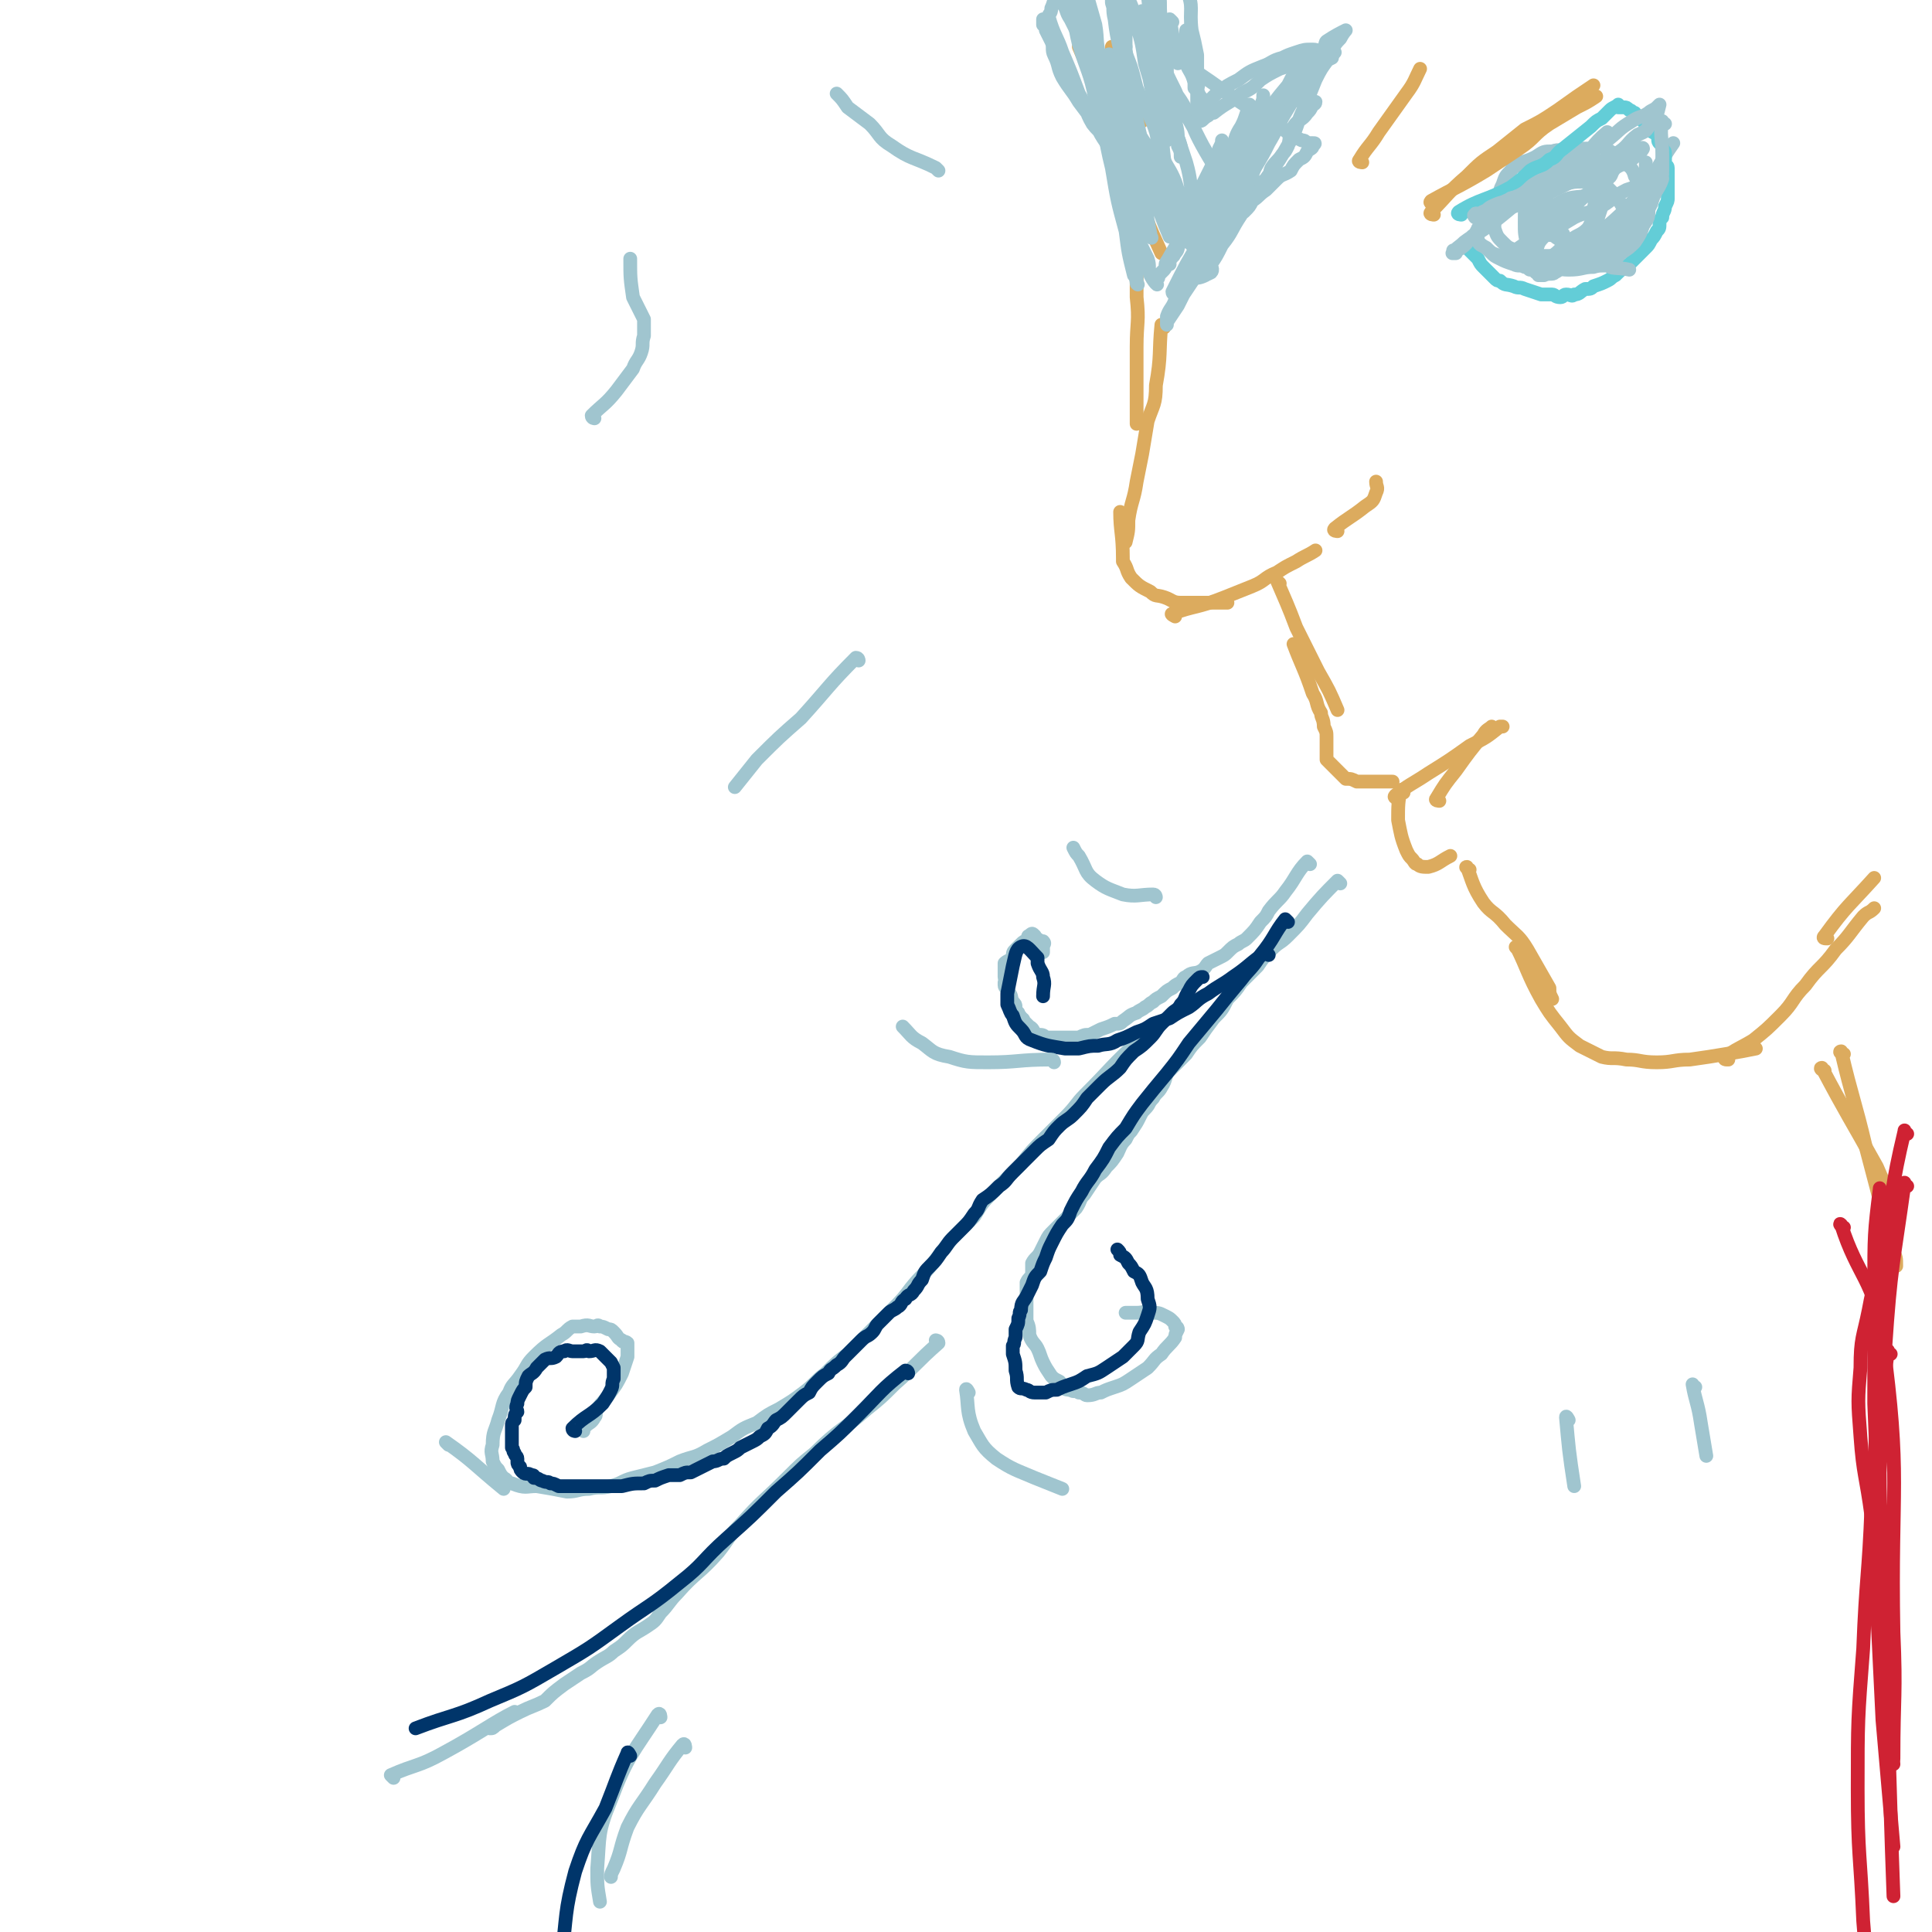 <svg viewBox='0 0 702 702' version='1.1' xmlns='http://www.w3.org/2000/svg' xmlns:xlink='http://www.w3.org/1999/xlink'><g fill='none' stroke='rgb(220,171,94)' stroke-width='5' stroke-linecap='round' stroke-linejoin='round'><path d='M405,18c0,0 -1,0 -1,-1 0,0 0,1 0,1 4,8 4,8 7,17 2,4 2,4 4,9 '/><path d='M393,18c0,0 -1,-1 -1,-1 6,14 7,15 13,31 4,10 4,10 8,21 4,12 4,12 9,23 '/><path d='M408,62c0,0 -1,-1 -1,-1 1,7 2,8 3,15 2,8 2,8 3,17 0,7 0,7 0,15 1,9 0,9 0,18 0,10 0,10 0,21 0,3 0,3 0,7 '/><path d='M423,119c0,0 -1,-1 -1,-1 -1,10 0,11 -2,22 0,7 -1,7 -3,13 -1,6 -1,6 -2,12 -1,5 -1,5 -2,10 -1,7 -2,7 -3,14 0,4 0,4 -1,8 '/><path d='M408,187c0,0 -1,-1 -1,-1 0,7 1,8 1,17 0,0 0,0 0,1 2,3 1,3 3,6 3,3 3,3 7,5 2,2 2,1 5,2 3,1 3,2 6,2 3,0 3,0 6,0 5,0 5,0 10,0 1,0 1,0 1,0 '/><path d='M427,224c0,0 -2,-1 -1,-1 8,-3 9,-2 19,-6 5,-2 5,-2 10,-4 5,-2 4,-3 9,-5 3,-2 3,-2 7,-4 3,-2 4,-2 7,-4 '/><path d='M486,193c0,0 -2,0 -1,-1 5,-4 6,-4 11,-8 3,-2 3,-2 4,-5 1,-2 0,-2 0,-4 '/><path d='M465,212c0,0 -1,-1 -1,-1 3,7 4,9 7,17 4,8 4,8 8,16 4,7 4,7 7,14 '/><path d='M471,235c0,0 -1,-1 -1,-1 3,8 4,9 7,18 2,3 1,4 3,7 0,2 1,2 1,5 1,2 1,2 1,4 0,2 0,2 0,4 0,1 0,1 0,2 0,1 0,1 0,2 1,1 1,1 1,1 1,1 1,1 2,2 1,1 1,1 2,2 1,1 1,1 2,2 2,0 2,0 4,1 1,0 1,0 3,0 1,0 1,0 2,0 2,0 2,0 4,0 2,0 2,0 3,0 1,0 1,0 1,0 '/><path d='M510,288c0,0 -1,-1 -1,-1 -1,4 -1,6 -1,11 1,5 1,6 3,11 1,2 1,2 2,3 1,1 1,2 2,2 1,1 2,1 4,1 4,-1 4,-2 8,-4 0,0 0,0 0,0 '/><path d='M534,316c0,0 -2,-1 -1,-1 2,5 2,7 6,13 3,4 4,3 8,8 4,4 5,4 8,9 4,7 4,7 8,14 0,2 0,2 1,4 '/><path d='M552,345c0,0 -2,-1 -1,-1 4,8 4,10 9,19 3,5 3,5 7,10 3,4 3,4 7,7 4,2 4,2 8,4 4,1 4,0 9,1 5,0 5,1 11,1 6,0 6,-1 12,-1 7,-1 7,-1 13,-2 6,-1 6,-1 11,-2 '/><path d='M628,385c-1,0 -2,0 -1,-1 4,-3 5,-3 10,-6 5,-4 5,-4 10,-9 5,-5 4,-6 9,-11 5,-7 6,-6 11,-13 5,-5 5,-6 10,-12 2,-2 2,-1 4,-3 '/><path d='M664,341c-1,0 -2,0 -1,-1 8,-11 9,-11 18,-21 '/><path d='M663,389c-1,0 -2,-1 -1,-1 9,17 10,18 20,36 4,9 5,12 7,19 '/><path d='M670,383c-1,0 -2,-1 -1,-1 4,17 5,18 9,35 5,19 5,19 10,38 1,2 1,2 1,5 '/></g>
<g fill='none' stroke='rgb(160,197,207)' stroke-width='5' stroke-linecap='round' stroke-linejoin='round'><path d='M476,314c0,0 -1,-1 -1,-1 -4,4 -4,6 -8,11 -2,3 -3,3 -6,7 -1,2 -1,2 -3,4 -2,3 -2,3 -5,6 -1,1 -2,1 -3,2 -2,1 -2,1 -4,3 -1,1 -1,1 -3,2 -2,1 -2,1 -4,2 -1,1 -1,2 -3,3 -2,1 -3,0 -5,2 -1,0 -1,1 -2,2 -2,1 -2,1 -3,2 -2,1 -2,1 -4,3 -2,1 -2,1 -3,2 -2,1 -1,1 -3,2 -1,1 -2,1 -3,2 -3,1 -2,1 -5,3 -1,1 -1,1 -3,1 -2,1 -2,1 -5,2 -2,1 -2,1 -4,2 -2,0 -2,0 -4,1 -1,0 -1,0 -2,0 -1,0 -1,0 -2,0 -1,0 -1,0 -3,0 -1,0 -1,0 -1,0 -1,0 -1,0 -2,0 -1,0 -1,0 -2,0 -1,-1 -1,-1 -3,-1 -2,-1 -1,-2 -3,-3 -1,-1 -1,-1 -2,-2 0,0 0,-1 -1,-1 0,-1 -1,-1 -1,-2 -1,-1 -1,-1 -1,-2 0,-1 0,-1 -1,-2 -1,-2 0,-2 -2,-4 0,-1 -1,-1 -1,-2 0,0 0,-1 0,-1 1,-1 0,-1 0,-2 0,-1 0,-1 0,-2 0,-1 0,-2 0,-3 1,-1 2,-1 3,-2 0,-2 0,-2 1,-3 1,-1 1,-1 2,-2 1,-1 1,-1 2,-1 1,-1 0,-2 1,-2 1,-1 1,-1 2,0 0,0 0,0 0,1 1,0 1,0 2,1 1,0 1,0 1,0 1,1 0,1 0,2 0,1 0,1 0,2 '/><path d='M487,321c0,0 -1,-1 -1,-1 -5,5 -6,6 -11,12 -3,4 -3,4 -7,8 -3,3 -3,2 -6,5 -3,3 -3,3 -5,6 -3,3 -3,3 -6,6 -2,3 -2,3 -5,6 -2,4 -2,4 -5,7 -3,4 -3,4 -5,7 -3,3 -3,3 -5,6 -3,3 -3,3 -6,6 -2,2 -1,3 -3,6 -1,2 -2,2 -3,4 -2,2 -1,2 -3,4 -1,1 -1,1 -2,3 -1,2 -1,2 -3,5 -1,1 -1,1 -2,3 -2,2 -2,3 -3,5 -2,3 -2,3 -4,5 -2,3 -2,2 -4,4 -2,3 -2,3 -4,6 -2,2 -1,2 -3,5 -2,2 -2,2 -4,4 -2,2 -2,2 -4,4 -2,2 -2,2 -3,4 -1,2 -1,2 -2,4 -1,2 -2,2 -3,4 0,2 0,2 0,4 -1,2 -1,1 -2,3 0,1 0,1 0,2 0,1 0,1 0,3 0,2 0,2 0,4 0,2 0,2 0,5 1,2 1,3 1,5 1,3 2,3 3,5 1,2 1,3 2,5 1,2 1,2 3,5 1,1 1,1 3,2 1,1 0,1 1,2 1,1 2,1 3,1 1,1 2,0 3,1 2,0 2,1 3,1 3,0 3,-1 5,-1 2,-1 2,-1 5,-2 3,-1 3,-1 6,-3 3,-2 3,-2 6,-4 3,-3 2,-3 5,-5 2,-3 3,-3 5,-6 0,-1 0,-1 1,-3 0,0 0,-1 -1,-1 0,-1 0,-1 -1,-2 -1,-1 -1,-1 -3,-2 -2,-1 -2,-1 -5,-1 -2,-1 -2,0 -5,0 -2,0 -2,0 -4,0 '/><path d='M415,379c0,0 -1,-1 -1,-1 -10,9 -10,10 -20,20 -3,3 -3,4 -7,8 -4,4 -4,4 -8,8 -4,4 -4,4 -8,9 -5,5 -5,5 -10,10 -4,4 -4,4 -7,9 -4,4 -4,4 -8,8 -4,5 -4,5 -7,9 -4,5 -4,4 -8,9 -3,4 -3,4 -7,8 -4,4 -4,4 -8,8 -4,4 -4,4 -8,8 -4,3 -4,3 -8,7 -4,3 -4,4 -8,7 -4,3 -4,3 -9,6 -4,2 -4,2 -8,5 -5,2 -5,2 -9,5 -5,3 -5,3 -9,5 -5,3 -5,2 -10,4 -4,2 -4,2 -9,4 -4,1 -4,1 -8,2 -4,1 -4,2 -8,3 -4,1 -4,0 -8,1 -4,0 -4,1 -8,1 -5,-1 -5,-1 -11,-2 -4,0 -4,1 -9,-1 -2,0 -1,-1 -3,-2 -1,-1 -1,-1 -2,-3 -1,-1 -1,-1 -2,-3 0,-3 -1,-3 0,-6 0,-5 1,-5 2,-9 2,-5 1,-6 4,-10 1,-3 2,-3 4,-6 3,-4 2,-4 5,-7 5,-5 5,-4 10,-8 2,-1 2,-2 4,-3 1,0 2,0 3,0 3,-1 3,0 5,0 1,0 1,-1 2,0 1,0 1,0 3,1 1,0 1,0 2,1 2,2 1,2 3,3 0,1 1,0 2,1 0,2 0,3 0,5 -1,3 -1,3 -2,6 -2,4 -2,4 -5,8 -2,3 -2,2 -4,5 -1,2 0,2 -1,3 -1,2 -2,2 -3,3 -1,1 -1,1 -1,2 '/><path d='M341,488c0,0 -1,-1 -1,-1 0,0 1,0 1,1 -8,7 -8,8 -16,15 -5,5 -5,5 -10,9 -9,8 -10,7 -19,16 -5,4 -5,4 -10,9 -9,9 -9,8 -17,17 -5,5 -4,5 -8,10 -7,8 -8,7 -15,15 -3,3 -3,4 -6,7 -2,3 -2,3 -5,5 -3,2 -4,2 -7,5 -2,2 -2,2 -5,4 -2,2 -3,2 -6,4 -3,2 -2,2 -6,4 -3,2 -3,2 -6,4 -4,3 -4,3 -7,6 -4,2 -5,2 -9,4 -4,2 -4,2 -9,5 -1,1 -1,1 -2,1 '/><path d='M240,624c0,0 0,-2 -1,-1 -9,14 -11,15 -17,31 -5,12 -4,13 -5,25 0,6 0,6 1,12 '/></g>
<g fill='none' stroke='rgb(0,53,106)' stroke-width='5' stroke-linecap='round' stroke-linejoin='round'><path d='M209,520c0,0 -1,0 -1,-1 5,-5 6,-4 11,-9 2,-3 2,-3 3,-5 1,-2 0,-2 1,-4 0,-2 0,-2 0,-4 -1,-2 -1,-2 -1,-2 -1,-1 -1,-1 -2,-2 -1,-1 -1,-1 -2,-2 -2,-1 -2,0 -4,0 -1,-1 -1,0 -2,0 -2,0 -2,0 -4,0 -1,0 -2,-1 -3,0 -2,0 -2,1 -3,2 -2,1 -2,0 -4,1 -2,2 -2,2 -3,3 -1,2 -2,2 -3,3 -1,2 -1,2 -1,4 -1,1 -1,1 -2,3 -1,2 -1,2 -1,3 -1,2 0,2 0,3 -1,1 -1,1 -1,3 -1,1 -1,1 -1,2 0,2 0,2 0,3 0,1 0,1 0,2 0,1 0,1 0,3 1,1 0,1 1,2 0,1 1,1 1,2 0,0 0,1 0,1 0,1 0,1 1,2 0,1 0,1 1,2 1,1 2,0 3,1 1,0 1,0 1,1 2,0 2,1 3,1 2,1 2,0 3,1 1,0 1,0 3,1 2,0 2,0 4,0 2,0 2,0 4,0 2,0 2,0 4,0 2,0 2,0 4,0 2,0 2,0 4,0 2,0 2,0 3,0 4,-1 4,-1 8,-1 2,-1 2,-1 4,-1 2,-1 2,-1 5,-2 2,0 2,0 4,0 2,-1 2,-1 4,-1 2,-1 2,-1 4,-2 2,-1 2,-1 4,-2 2,0 2,-1 4,-1 1,-1 1,-1 3,-2 2,-1 2,-1 3,-2 2,-1 2,-1 4,-2 2,-1 2,-1 3,-2 2,-1 2,-1 3,-3 2,-1 2,-2 3,-3 2,-1 2,-1 4,-3 2,-2 2,-2 4,-4 2,-2 2,-2 4,-3 1,-2 1,-2 3,-4 2,-2 2,-2 4,-3 1,-2 1,-1 3,-3 2,-1 2,-2 3,-3 2,-2 2,-2 4,-4 1,-1 1,-1 2,-2 2,-2 2,-1 4,-3 1,-1 1,-2 2,-3 2,-2 2,-2 4,-4 1,-1 2,-1 3,-2 2,-1 1,-2 3,-3 1,-2 2,-1 3,-3 2,-2 1,-2 3,-4 1,-3 1,-3 3,-5 2,-2 2,-2 4,-5 2,-2 2,-3 4,-5 2,-2 2,-2 4,-4 2,-2 2,-2 4,-5 2,-2 1,-2 3,-5 3,-2 3,-2 6,-5 3,-2 2,-2 5,-5 2,-2 2,-2 4,-4 2,-2 2,-2 4,-4 2,-2 2,-2 5,-4 2,-3 2,-3 4,-5 2,-2 3,-2 5,-4 3,-3 3,-3 5,-6 3,-3 3,-3 5,-5 3,-3 4,-3 7,-6 2,-3 2,-3 5,-6 3,-2 3,-2 6,-5 2,-2 2,-3 4,-5 2,-2 2,-2 4,-4 1,-1 2,-1 3,-3 2,-2 1,-2 3,-5 1,-2 1,-2 3,-4 1,-1 1,-1 2,-1 '/><path d='M468,335c0,0 -1,-1 -1,-1 -4,5 -4,7 -9,13 -3,5 -4,5 -7,9 -5,6 -5,6 -9,11 -5,6 -5,6 -10,12 -4,6 -4,6 -8,11 -5,6 -5,6 -9,11 -3,4 -3,4 -6,9 -3,3 -3,3 -6,7 -2,4 -2,4 -5,8 -2,4 -3,4 -5,8 -2,3 -2,3 -4,7 -1,3 -1,3 -3,5 -2,3 -2,3 -4,7 -1,2 -1,2 -2,5 -1,2 -1,2 -2,5 -2,2 -2,2 -3,5 -1,2 -1,2 -2,4 -1,2 -2,2 -2,5 -1,1 0,1 -1,3 0,2 0,2 -1,4 0,2 0,1 0,3 -1,2 0,2 -1,3 0,2 0,2 0,3 1,3 1,3 1,6 1,3 0,3 1,6 1,1 1,0 3,1 1,0 1,1 3,1 2,0 2,0 4,0 2,-1 2,-1 4,-1 2,-1 2,-1 5,-2 3,-1 3,-1 6,-3 4,-1 4,-1 7,-3 3,-2 3,-2 6,-4 2,-2 2,-2 4,-4 2,-2 1,-2 2,-5 2,-3 2,-3 3,-6 1,-3 1,-3 0,-6 0,-4 -1,-4 -2,-6 -1,-3 -1,-3 -3,-4 -1,-2 -1,-2 -2,-3 -1,-2 -1,-2 -3,-3 0,-1 0,-1 -1,-2 '/><path d='M461,347c0,0 -1,-1 -1,-1 -6,4 -6,5 -12,9 -4,3 -5,3 -9,6 -4,2 -4,3 -7,5 -4,2 -4,2 -7,4 -3,1 -3,1 -6,2 -3,2 -3,2 -6,3 -4,2 -4,2 -7,3 -3,2 -4,1 -7,2 -3,0 -3,0 -7,1 -3,0 -3,0 -5,0 -6,-1 -7,-1 -12,-3 -3,-1 -2,-2 -4,-4 -2,-2 -2,-2 -3,-5 -1,-1 -1,-2 -2,-4 0,-2 0,-2 0,-4 1,-5 1,-5 2,-10 1,-4 1,-6 3,-7 2,-1 3,1 6,4 0,1 0,1 0,2 1,3 2,3 2,5 1,3 0,3 0,7 '/><path d='M330,499c0,0 0,-1 -1,-1 -9,7 -9,8 -17,16 -7,7 -7,7 -14,13 -8,8 -8,8 -16,15 -9,9 -9,9 -18,17 -9,8 -8,9 -17,16 -11,9 -11,8 -22,16 -11,8 -11,8 -23,15 -12,7 -12,7 -24,12 -13,6 -14,5 -27,10 '/><path d='M229,638c0,0 -1,-2 -1,-1 -4,9 -4,10 -8,20 -6,11 -7,11 -11,23 -4,15 -3,16 -5,31 -1,8 -1,8 -1,16 '/></g>
<g fill='none' stroke='rgb(160,197,207)' stroke-width='5' stroke-linecap='round' stroke-linejoin='round'><path d='M249,635c0,0 0,-2 -1,-1 -5,6 -5,7 -10,14 -5,8 -6,8 -10,16 -3,8 -2,8 -5,15 -1,2 -1,2 -1,3 '/><path d='M143,646c0,0 -1,-1 -1,-1 9,-4 10,-3 19,-8 13,-7 18,-11 26,-15 '/><path d='M163,525c0,0 -1,-1 -1,-1 10,7 10,8 21,17 '/><path d='M352,506c0,0 -1,-2 -1,-1 1,6 0,8 3,15 3,5 3,6 8,10 6,4 7,4 14,7 5,2 5,2 10,4 '/><path d='M383,386c0,0 0,-1 -1,-1 -12,0 -12,1 -23,1 -7,0 -8,0 -14,-2 -6,-1 -6,-2 -10,-5 -4,-2 -4,-3 -7,-6 0,0 0,0 0,0 '/><path d='M420,326c0,0 0,-1 -1,-1 -5,0 -6,1 -11,0 -5,-2 -6,-2 -10,-5 -4,-3 -3,-4 -6,-9 -1,-1 -1,-1 -2,-3 '/><path d='M426,8c0,0 -1,-1 -1,-1 1,5 1,6 2,11 1,2 1,2 1,5 '/><path d='M432,12c0,0 -1,-1 -1,-1 0,5 -1,6 0,12 1,3 2,3 3,7 0,1 0,1 0,2 1,1 1,1 2,3 1,1 1,1 1,2 '/><path d='M437,28c0,0 -2,-1 -1,-1 6,4 7,5 13,9 6,4 6,4 12,7 1,1 1,1 1,1 4,2 4,3 7,5 2,1 2,1 4,2 1,0 1,0 2,1 0,0 0,0 1,0 0,0 0,0 0,0 1,0 1,0 1,0 1,0 1,0 0,1 0,1 -1,1 -2,2 -1,2 -1,2 -3,3 -2,2 -2,2 -3,4 -3,2 -3,1 -5,3 -2,2 -2,2 -4,4 -3,2 -2,2 -5,4 -1,2 -1,2 -3,4 -3,2 -3,2 -6,5 -3,4 -3,4 -6,7 -2,3 -2,3 -4,5 0,1 0,1 -1,2 0,1 -2,2 -1,3 1,1 3,0 5,0 0,0 -1,0 -1,-1 0,-2 -1,-2 1,-4 2,-4 3,-4 6,-8 2,-3 2,-4 5,-7 1,-3 1,-3 3,-6 2,-3 2,-3 5,-6 1,-2 2,-1 3,-2 1,-2 0,-2 1,-4 2,-3 2,-2 4,-5 1,-1 1,-1 2,-3 1,-3 0,-4 2,-7 2,-3 3,-2 5,-5 1,-1 1,-1 2,-3 0,0 1,0 1,-1 -4,-1 -6,0 -10,-1 -1,0 -1,-1 -1,-2 0,-1 1,0 2,-1 3,-2 3,-2 5,-4 3,-3 3,-3 6,-6 2,-1 2,-1 4,-2 0,-1 1,-2 1,-2 -2,1 -3,2 -5,3 -2,2 -3,1 -4,3 -2,3 -2,4 -4,7 -3,4 -3,4 -5,8 -3,5 -3,5 -6,9 -1,3 -2,3 -4,6 -2,3 -1,3 -3,6 -2,3 -2,3 -3,5 -2,3 -2,3 -3,5 -2,5 -1,5 -4,9 -1,3 -2,2 -3,5 -1,2 -1,2 -1,4 0,3 1,3 0,7 0,1 1,2 0,3 -2,1 -2,1 -4,1 -1,1 -2,1 -2,1 1,0 2,0 4,-1 1,-2 1,-2 2,-4 2,-3 2,-3 4,-7 4,-5 3,-5 7,-11 4,-7 5,-6 9,-13 5,-7 5,-7 9,-14 3,-6 2,-6 5,-12 2,-5 2,-5 4,-10 2,-4 2,-4 5,-8 2,-4 1,-4 4,-7 1,-2 2,-3 2,-3 -2,1 -4,2 -7,4 -1,1 0,3 -1,3 -2,1 -2,0 -4,0 -3,0 -3,0 -6,1 -3,1 -3,1 -5,2 -4,1 -4,2 -7,3 -5,2 -5,2 -9,5 -4,2 -4,2 -8,5 -2,2 -2,2 -5,5 -1,1 -1,1 -2,2 '/><path d='M409,17c0,0 -1,0 -1,-1 0,0 0,1 0,1 3,7 3,7 5,15 3,7 3,6 6,13 2,5 1,5 3,11 2,5 3,5 5,10 1,3 1,3 2,7 1,2 0,2 1,4 0,1 1,2 1,2 -1,-1 -2,-3 -4,-5 -3,-5 -4,-5 -6,-10 -4,-6 -3,-6 -6,-13 -3,-5 -3,-5 -5,-11 -2,-4 -3,-4 -4,-8 -1,-2 -1,-2 -2,-5 0,-1 1,-1 0,-2 0,-2 0,-2 -1,-4 0,0 0,-2 0,-1 1,2 1,3 1,5 1,5 2,5 3,10 2,8 0,8 3,15 2,5 2,5 5,10 4,5 4,4 7,9 2,4 2,5 4,8 1,1 3,0 4,1 1,2 0,3 0,6 1,2 2,4 2,4 -1,0 -2,-2 -3,-4 -3,-3 -4,-2 -6,-5 -4,-5 -4,-5 -8,-10 -4,-6 -5,-6 -8,-12 -3,-7 -3,-7 -5,-15 -1,-6 0,-6 -2,-12 -1,-4 -2,-4 -4,-7 -1,-2 -1,-4 -1,-4 0,0 1,2 2,4 2,4 2,4 4,8 4,6 4,6 8,12 3,5 4,4 7,9 3,4 2,5 4,10 4,6 4,6 7,12 3,4 3,4 5,9 1,1 1,1 2,1 1,1 1,1 2,1 0,0 1,-1 0,-2 0,-5 -1,-5 -2,-10 -2,-7 -1,-7 -3,-14 -3,-9 -3,-9 -6,-17 -2,-6 -3,-6 -5,-13 -2,-5 -2,-5 -3,-10 0,-3 1,-3 0,-6 0,-2 0,-2 -1,-4 0,-2 -1,-5 -1,-5 0,1 1,4 2,7 2,4 2,5 4,9 3,7 3,7 6,13 3,7 3,7 7,14 3,6 3,6 6,11 3,4 4,4 7,8 2,3 2,3 3,6 1,1 1,3 0,3 -1,-2 -1,-4 -4,-7 -4,-7 -4,-6 -8,-13 -4,-7 -4,-8 -7,-15 -3,-6 -4,-5 -6,-11 -2,-3 -1,-3 -3,-7 0,-2 0,-2 -1,-4 -1,-2 -1,-1 -2,-2 -1,-2 -1,-4 -1,-3 0,1 0,3 1,6 2,6 3,5 5,11 2,7 1,7 3,14 1,4 1,4 1,9 1,2 1,2 1,4 0,0 0,0 0,0 '/><path d='M443,74c0,0 -1,0 -1,-1 3,-7 4,-7 8,-15 2,-5 2,-5 4,-10 2,-3 2,-3 3,-7 1,-2 1,-2 2,-5 0,-1 0,-2 0,-1 0,1 0,2 -1,4 -1,3 -1,3 -3,6 -2,3 -2,3 -5,7 -2,4 -2,4 -4,8 -2,3 -2,4 -3,7 -4,7 -4,7 -7,14 -1,3 -1,3 -2,5 0,2 -1,2 -1,3 0,0 0,0 0,0 1,-1 0,-1 0,-2 1,-3 1,-3 2,-5 1,-5 1,-5 3,-10 2,-5 2,-5 5,-10 2,-5 2,-5 5,-9 1,-3 1,-4 3,-7 1,-2 1,-2 2,-5 1,-1 1,-1 1,-2 1,0 0,-1 0,-1 0,2 0,3 -1,5 -1,3 -1,3 -2,6 -2,4 -3,4 -5,8 -3,5 -3,5 -5,9 -3,4 -3,4 -5,8 -2,3 -2,3 -4,6 -1,2 -2,1 -3,4 -1,1 -1,1 -1,3 0,0 1,0 0,1 0,1 0,1 -1,2 0,1 0,1 -1,2 0,1 1,1 0,1 0,1 -1,1 -2,2 -1,1 0,2 -1,3 -1,1 -1,1 -2,2 0,1 0,1 -1,2 0,1 1,2 0,1 0,0 -1,-1 -2,-3 -1,-3 0,-3 -1,-6 -2,-4 -2,-4 -4,-8 -1,-7 0,-7 -2,-14 -1,-6 -2,-6 -3,-12 -2,-5 -2,-5 -4,-11 -1,-4 0,-5 -2,-9 -1,-4 -2,-4 -4,-9 -1,-3 0,-3 -1,-7 0,-2 -1,-2 -1,-4 -1,-2 0,-2 -1,-4 0,-1 0,-2 0,-2 '/><path d='M427,107c0,0 -1,0 -1,-1 5,-10 5,-10 11,-20 4,-8 5,-8 10,-15 5,-7 5,-8 10,-15 4,-7 4,-7 8,-13 3,-4 3,-4 6,-8 2,-2 2,-2 3,-4 1,-1 2,-2 2,-2 0,1 -2,1 -3,3 -3,4 -3,4 -6,9 -3,5 -3,6 -6,11 -2,4 -2,4 -5,9 -1,2 -1,3 -2,5 -1,2 -1,2 -2,4 -3,5 -3,6 -6,11 -3,6 -3,6 -7,12 -2,4 -2,4 -5,8 -2,3 -2,3 -4,6 -1,2 -1,2 -2,4 -2,3 -2,3 -4,6 0,0 0,1 0,1 0,-1 0,-2 0,-3 1,-3 2,-3 3,-6 4,-6 4,-7 7,-13 7,-11 7,-11 13,-22 7,-11 7,-11 14,-23 5,-8 4,-9 9,-17 4,-5 4,-5 8,-10 3,-3 3,-3 5,-6 0,-1 1,0 1,-1 0,0 0,-1 0,-1 -1,1 -1,2 -2,3 -1,1 -1,1 -2,1 -1,1 -1,1 -2,1 -3,1 -3,1 -7,2 -3,1 -3,1 -6,2 -4,2 -4,2 -7,4 -3,3 -3,3 -7,5 -5,4 -5,3 -10,7 -1,0 -1,0 -2,1 -2,1 -2,2 -3,2 -1,0 0,-2 -1,-3 0,-4 0,-4 0,-7 0,-3 1,-3 0,-6 0,-4 0,-4 0,-8 -1,-5 -1,-5 -2,-9 -1,-8 1,-8 -2,-15 -2,-5 -3,-4 -6,-8 -3,-3 -2,-3 -5,-5 -2,-2 -2,-3 -3,-4 '/><path d='M585,49c0,0 -1,-1 -1,-1 -6,5 -5,6 -11,12 -5,5 -5,4 -10,10 -2,2 -1,2 -2,5 -1,2 -2,2 -2,5 -1,3 -1,3 -1,5 0,2 0,2 0,5 0,2 0,2 0,4 0,1 0,1 0,2 0,2 0,2 0,3 0,0 1,0 1,1 0,0 0,0 1,0 1,0 1,0 1,0 2,-1 3,0 4,-1 2,-1 2,-2 4,-3 3,-3 3,-3 6,-6 2,-2 2,-3 4,-6 1,-3 1,-3 2,-6 1,-3 1,-3 2,-7 0,-2 1,-3 0,-5 0,-2 -1,-2 -2,-4 -1,-2 -1,-2 -2,-4 -2,-1 -3,-1 -5,-2 -2,-1 -2,-1 -5,-1 -2,0 -2,-1 -5,0 -3,0 -3,0 -6,2 -2,1 -2,1 -5,2 -2,2 -3,1 -4,3 -2,2 -2,2 -3,5 -1,2 -1,2 -1,5 -1,3 -1,3 -2,6 0,2 0,3 0,5 1,3 1,3 3,5 2,2 2,2 5,3 3,1 3,1 6,2 3,0 3,0 6,0 4,0 4,0 7,-1 5,-1 5,0 9,-2 5,-1 5,-1 9,-4 4,-2 5,-2 6,-5 2,-4 0,-4 0,-8 0,-5 2,-6 0,-9 -1,-4 -3,-4 -6,-6 -2,-2 -2,-3 -5,-4 -3,-1 -3,0 -7,0 -3,0 -3,0 -6,1 -4,2 -4,3 -8,5 -2,1 -2,1 -4,3 -1,1 -1,2 -1,4 -1,2 -2,2 -2,5 -1,4 -1,4 -1,9 0,4 0,4 1,8 1,3 1,3 3,5 1,1 1,2 3,2 3,0 4,0 7,-2 8,-4 8,-4 14,-10 8,-7 8,-7 15,-15 6,-8 6,-10 11,-17 '/><path d='M581,60c0,0 -1,-1 -1,-1 -5,2 -6,2 -11,5 -4,2 -3,2 -7,5 -2,2 -2,2 -5,4 '/><path d='M579,72c0,0 -1,-1 -1,-1 -6,1 -7,0 -12,3 -4,2 -5,3 -8,7 -2,3 -1,3 -2,7 0,2 0,2 -1,4 0,1 0,1 0,1 0,1 1,1 1,1 1,0 1,0 2,0 3,0 3,0 6,-1 3,-2 3,-3 6,-5 3,-3 4,-2 7,-5 2,-3 1,-4 2,-7 1,-4 1,-4 1,-7 0,-4 0,-4 0,-7 -1,-2 -1,-2 -2,-4 -1,-1 -1,0 -3,0 -2,0 -2,0 -4,1 -3,0 -3,0 -5,1 -3,2 -4,2 -5,5 -2,3 -2,3 -2,7 0,3 0,3 1,6 1,3 1,4 3,6 3,3 3,3 7,4 3,2 4,2 8,2 2,0 3,0 5,-2 4,-3 5,-3 7,-7 1,-2 1,-3 0,-5 -1,-2 -1,-2 -3,-5 -2,-2 -2,-2 -4,-4 -4,-1 -4,-1 -8,-1 -3,0 -3,0 -7,1 -2,0 -3,0 -5,1 -2,2 -3,2 -4,4 -2,2 -2,3 -2,5 0,2 1,2 2,4 1,2 1,3 3,4 2,1 3,0 6,0 '/></g>
<g fill='none' stroke='rgb(99,205,215)' stroke-width='5' stroke-linecap='round' stroke-linejoin='round'><path d='M531,78c0,0 -2,0 -1,-1 8,-5 10,-4 19,-9 4,-3 4,-3 7,-6 3,-2 4,-1 7,-4 3,-1 2,-2 5,-4 5,-4 5,-4 10,-8 2,-2 2,-2 4,-3 2,-2 2,-2 3,-3 1,-1 2,-1 3,-2 0,0 0,1 0,1 1,0 1,0 1,0 1,0 1,0 1,0 1,0 1,0 2,1 1,0 1,1 2,1 0,1 0,1 1,1 0,1 1,0 1,1 2,2 2,2 3,4 1,1 2,1 3,2 1,2 0,2 1,3 1,1 1,1 1,2 1,1 1,1 1,2 0,2 0,2 0,4 0,0 1,0 1,1 0,1 0,1 0,3 0,0 0,0 0,1 0,2 0,2 0,3 0,2 0,2 0,4 0,1 0,1 -1,3 0,2 -1,2 -1,4 -1,1 -1,1 -1,2 0,2 0,2 -1,3 -1,2 -1,2 -2,3 -1,2 -1,2 -2,3 -2,2 -2,2 -4,4 -1,1 -1,1 -2,2 -3,2 -3,2 -5,4 -2,1 -1,1 -3,2 -2,1 -2,1 -5,2 -1,1 -1,1 -3,1 -2,1 -2,2 -4,2 -1,1 -1,0 -3,0 -1,0 -1,1 -2,1 -2,0 -2,-1 -3,-1 -2,0 -2,0 -4,0 -3,-1 -3,-1 -6,-2 -2,-1 -2,0 -4,-1 -3,-1 -3,0 -5,-2 -1,0 -1,0 -2,-1 -1,-1 -1,-1 -2,-2 -1,-1 -1,-1 -2,-2 -1,-1 -1,-1 -2,-3 -1,-1 -1,-1 -2,-2 -1,-1 -1,-1 -2,-2 0,-1 0,-1 0,-2 0,0 0,0 0,0 '/></g>
<g fill='none' stroke='rgb(160,197,207)' stroke-width='5' stroke-linecap='round' stroke-linejoin='round'><path d='M587,58c0,0 -1,-1 -1,-1 -6,2 -6,3 -12,5 -4,2 -4,2 -9,3 -4,2 -4,2 -8,4 -4,2 -4,2 -8,3 -3,2 -3,1 -7,3 -2,1 -2,2 -4,3 -1,0 -2,-1 -2,0 -1,0 0,1 0,1 1,0 1,-1 1,-1 3,-2 3,-1 6,-3 4,-2 4,-2 9,-4 4,-2 3,-3 7,-5 4,-2 4,-1 8,-3 3,-1 2,-1 5,-3 2,-1 2,-1 4,-2 1,0 3,-1 3,-1 0,0 -2,0 -3,1 -4,2 -4,2 -8,4 -4,2 -4,2 -7,4 -3,3 -3,3 -6,5 -4,2 -4,2 -7,5 -2,1 -2,1 -4,3 -2,2 -2,2 -5,3 -2,1 -2,1 -3,3 -3,2 -2,3 -5,5 -1,1 -2,1 -3,1 0,1 1,1 1,1 0,0 -2,0 -1,0 1,-2 2,-2 4,-4 4,-3 5,-3 9,-6 8,-6 8,-7 16,-12 7,-6 7,-6 14,-11 6,-4 7,-4 13,-8 5,-4 4,-4 9,-7 3,-2 3,-1 6,-3 1,-1 2,-1 3,-2 0,0 1,-1 1,-1 -1,4 -1,5 -4,8 -1,2 -2,2 -4,3 -4,3 -3,4 -8,7 -5,3 -5,3 -11,6 -5,3 -5,3 -11,5 -5,3 -5,3 -10,6 -4,1 -4,1 -7,3 -2,1 -2,2 -4,3 -2,1 -2,1 -4,2 -1,1 -3,2 -3,2 0,0 1,0 2,-1 5,-3 5,-3 9,-6 6,-3 7,-2 13,-5 6,-3 6,-3 12,-6 4,-2 4,-2 8,-4 3,-2 3,-2 6,-4 3,-1 4,0 7,-2 1,0 3,-2 3,-1 0,0 -1,2 -3,3 -3,3 -4,2 -7,4 -2,2 -1,3 -3,4 -3,4 -4,3 -8,6 -4,4 -4,4 -9,7 -4,4 -5,4 -9,7 -3,3 -3,3 -6,5 -1,1 -3,1 -2,2 1,2 3,1 5,3 1,1 0,3 1,3 1,-1 0,-3 2,-6 1,-4 1,-4 4,-7 5,-3 5,-3 10,-6 4,-2 4,-1 8,-3 6,-3 5,-4 11,-7 3,-1 3,-1 6,-2 2,-1 2,0 4,-1 2,0 3,-1 3,-1 -1,3 -2,4 -4,7 -3,4 -3,3 -5,6 -2,3 -2,4 -3,7 -1,2 -1,2 -2,3 -2,2 -2,2 -3,4 -2,2 -4,3 -3,4 1,2 4,1 8,2 '/><path d='M605,45c-1,0 -1,-1 -1,-1 -1,5 0,6 0,12 0,3 0,3 0,6 0,2 0,2 -1,4 -1,4 -2,4 -3,8 -1,2 -1,2 -2,3 -1,2 -1,2 -3,4 -1,1 -2,1 -3,3 -2,1 -2,1 -4,3 -1,1 -2,1 -3,2 -2,2 -2,2 -4,3 -4,2 -4,1 -8,3 -1,1 -1,2 -3,2 -2,0 -2,0 -4,0 -2,0 -2,1 -4,1 -2,0 -2,0 -3,0 -3,0 -3,-1 -5,-1 -2,-1 -2,0 -4,-1 -3,-1 -3,-1 -5,-2 -2,-1 -2,-1 -3,-2 -2,-2 -2,-2 -4,-3 -1,-1 -1,-1 -1,-2 -1,0 -2,-1 -1,-1 1,2 2,3 4,4 2,2 2,2 5,3 4,2 4,2 7,3 5,1 5,0 9,1 5,0 5,1 9,1 5,0 5,-1 9,-1 3,-1 4,0 6,-1 2,-1 2,-2 4,-4 3,-2 3,-2 5,-4 2,-3 2,-3 3,-6 2,-3 2,-3 2,-6 0,-3 0,-3 0,-6 0,-2 0,-2 0,-5 0,-2 -1,-2 -1,-4 0,-1 0,-1 0,-2 '/><path d='M410,2c0,0 -1,-1 -1,-1 0,16 0,17 0,33 1,10 1,10 1,19 1,10 1,10 1,19 1,8 1,8 1,15 1,8 1,8 1,15 0,1 1,2 0,1 0,0 0,-2 -1,-3 -2,-8 -2,-8 -3,-16 -3,-11 -3,-11 -5,-23 -3,-12 -2,-13 -6,-25 -2,-10 -3,-10 -6,-20 -2,-8 -1,-8 -3,-16 -1,-4 -1,-4 -3,-9 -1,-2 -1,-2 -2,-5 0,0 0,-1 0,-1 2,4 2,5 4,9 2,5 3,5 4,10 2,8 2,8 4,15 2,11 1,11 3,22 2,8 3,8 5,17 1,4 0,4 1,8 1,3 1,3 2,6 1,2 1,2 2,3 0,2 1,5 0,4 0,-1 0,-4 -1,-8 -2,-8 -1,-8 -3,-15 -1,-6 -1,-6 -3,-11 -2,-8 -2,-8 -5,-17 -2,-9 -2,-9 -3,-19 -1,-6 -1,-6 -2,-13 0,-4 0,-4 -1,-8 -1,-1 -1,-1 -2,-3 0,0 0,-1 0,-1 1,1 1,2 1,4 2,4 3,4 4,7 2,7 2,7 4,14 1,6 0,6 2,13 1,7 2,7 3,14 3,8 2,8 5,17 2,7 3,7 5,14 1,6 1,6 3,12 1,3 0,3 1,6 1,1 1,1 1,1 1,1 0,0 0,-1 -1,-5 -1,-5 -2,-11 -2,-13 -2,-13 -4,-25 -2,-12 -2,-12 -4,-24 -1,-9 -2,-9 -3,-18 -1,-4 0,-4 -1,-8 0,-1 0,-2 0,-2 0,1 0,2 0,4 2,7 3,7 4,13 2,7 1,7 2,14 1,6 1,6 2,11 2,9 2,9 4,17 1,8 1,8 3,15 3,7 3,8 6,15 1,0 0,-1 0,-1 0,-4 1,-4 0,-8 0,-7 0,-7 -1,-13 -2,-11 -1,-11 -3,-21 -2,-10 -2,-10 -5,-20 -1,-7 -1,-7 -3,-14 -1,-5 -2,-5 -3,-9 -1,-1 -1,-3 -1,-2 1,2 2,3 3,7 3,10 3,10 5,19 1,7 1,7 3,14 1,4 1,4 2,8 1,2 2,5 2,5 0,-1 -1,-4 -2,-7 -1,-9 -1,-9 -2,-17 -1,-11 -1,-11 -2,-21 -1,-8 -1,-8 -2,-16 0,-5 0,-5 0,-9 0,-2 0,-5 0,-4 1,2 1,4 2,8 1,6 2,6 3,11 1,6 0,6 1,12 1,6 1,6 2,13 0,7 0,7 0,14 1,5 0,5 2,10 1,4 2,4 3,8 '/><path d='M425,96c0,0 -1,0 -1,-1 5,-9 6,-9 12,-18 6,-9 6,-9 12,-18 6,-8 6,-8 11,-16 4,-6 4,-6 9,-12 2,-4 2,-4 5,-7 1,-2 1,-2 2,-4 0,0 1,-1 1,-1 -1,2 -2,3 -3,5 -3,4 -3,4 -5,8 -3,4 -3,4 -5,8 -3,5 -3,5 -6,10 -3,5 -4,4 -7,9 -4,5 -3,5 -7,10 -4,5 -4,5 -8,10 -3,3 -4,3 -6,6 -1,2 0,3 -1,5 0,1 -1,2 -1,2 0,-1 1,-2 1,-4 2,-5 1,-6 3,-11 2,-5 3,-5 6,-10 2,-4 2,-4 4,-8 1,-2 1,-2 2,-5 1,-2 1,-2 1,-3 '/><path d='M411,56c0,0 -1,0 -1,-1 -4,-8 -4,-8 -8,-17 -2,-5 -2,-5 -4,-10 -2,-4 -2,-4 -3,-8 -2,-4 -2,-4 -3,-8 -1,-2 -1,-3 -2,-5 -1,-2 -1,-2 -2,-4 0,-1 0,-2 0,-2 1,1 1,2 1,3 3,6 4,5 7,11 3,7 1,8 4,15 4,9 4,9 8,17 4,8 3,8 7,15 3,5 4,5 7,9 3,2 3,2 6,4 1,0 2,1 1,0 0,0 -1,-1 -3,-2 -5,-7 -6,-7 -10,-14 -3,-5 -3,-6 -5,-11 -2,-5 -2,-5 -5,-10 -3,-6 -3,-6 -7,-12 -3,-6 -3,-6 -6,-11 -2,-4 -2,-4 -4,-8 -2,-3 -1,-3 -3,-6 -1,-1 -1,-3 -2,-2 -1,0 -1,2 -2,4 0,2 -1,2 -1,3 2,7 3,7 5,13 3,7 3,7 6,15 3,5 2,6 5,11 3,4 4,3 7,7 3,4 3,5 6,9 2,3 2,3 3,5 1,2 1,2 3,3 1,1 2,2 2,2 0,0 -1,-1 -2,-3 -5,-4 -5,-3 -9,-7 -3,-4 -3,-5 -5,-9 -2,-3 -2,-3 -4,-7 -3,-4 -3,-4 -6,-8 -3,-5 -3,-4 -6,-9 -2,-4 -1,-4 -3,-8 -1,-2 0,-3 -1,-5 -1,-2 -1,-2 -2,-4 0,-1 0,-1 -1,-2 0,-1 0,-2 0,-2 3,4 3,4 5,9 3,7 2,7 5,14 4,8 4,8 9,15 5,8 5,8 11,16 5,6 6,7 11,12 '/><path d='M216,152c0,0 -1,0 -1,-1 4,-4 5,-4 9,-9 3,-4 3,-4 6,-8 1,-3 2,-3 3,-6 1,-3 0,-3 1,-6 0,-3 0,-3 0,-6 -1,-2 -1,-2 -2,-4 -1,-2 -1,-2 -2,-4 -1,-7 -1,-7 -1,-14 '/><path d='M341,62c0,0 0,0 -1,-1 -8,-4 -9,-3 -16,-8 -5,-3 -4,-4 -8,-8 -4,-3 -4,-3 -8,-6 -2,-3 -2,-3 -4,-5 '/><path d='M312,240c0,0 0,-1 -1,-1 -10,10 -10,11 -20,22 -8,7 -8,7 -16,15 -4,5 -4,5 -8,10 '/><path d='M570,516c0,0 -1,-2 -1,-1 1,11 1,12 3,25 '/><path d='M616,504c-1,0 -1,-1 -1,-1 1,6 2,7 3,14 1,6 1,6 2,12 '/></g>
<g fill='none' stroke='rgb(220,171,94)' stroke-width='5' stroke-linecap='round' stroke-linejoin='round'><path d='M523,291c0,0 -2,0 -1,-1 3,-5 3,-5 7,-10 5,-7 5,-7 10,-13 1,-2 2,-2 3,-3 '/><path d='M508,290c0,0 -2,0 -1,-1 5,-4 6,-4 12,-8 8,-5 8,-5 15,-10 6,-3 6,-3 11,-7 1,0 1,0 1,0 '/><path d='M521,78c0,0 -2,0 -1,-1 6,-6 6,-7 13,-13 5,-5 5,-5 11,-9 5,-4 5,-4 10,-8 6,-3 6,-3 12,-7 7,-5 7,-5 13,-9 '/><path d='M521,74c0,0 -2,0 -1,-1 9,-5 10,-5 20,-11 6,-4 6,-4 12,-8 6,-4 5,-5 11,-9 5,-3 5,-3 10,-6 4,-2 4,-2 7,-4 '/><path d='M495,59c0,0 -2,0 -1,-1 3,-5 4,-5 7,-10 5,-7 5,-7 10,-14 3,-4 3,-5 5,-9 '/></g>
<g fill='none' stroke='rgb(207,34,51)' stroke-width='5' stroke-linecap='round' stroke-linejoin='round'><path d='M693,412c-1,0 -1,-2 -1,-1 -5,21 -4,22 -8,44 -2,10 -3,10 -5,21 -2,10 -3,10 -3,21 -1,12 -1,12 0,25 1,14 2,14 4,29 '/><path d='M687,492c-1,0 -1,-2 -1,-1 -2,13 -1,14 -2,29 -1,14 -1,14 -2,29 0,17 0,17 0,35 1,20 1,20 2,41 2,23 2,23 4,46 '/><path d='M687,456c-1,0 -1,-2 -1,-1 -2,21 -2,22 -3,45 -2,23 -1,23 -3,47 -1,26 -2,26 -3,52 -2,26 -2,26 -2,51 0,24 1,24 2,48 1,12 1,12 1,24 '/><path d='M684,433c-1,0 -1,-2 -1,-1 -2,16 -2,17 -2,35 0,21 0,21 0,43 1,25 1,25 2,49 1,28 1,28 2,56 1,13 2,13 3,26 '/><path d='M693,431c-1,0 -1,-2 -1,-1 -4,29 -5,30 -7,60 -2,21 -2,21 -2,43 0,22 1,22 2,44 0,25 1,25 1,50 1,31 1,35 2,62 '/><path d='M670,446c-1,0 -2,-2 -1,-1 6,19 12,20 15,41 7,52 3,53 4,107 1,23 0,23 0,46 '/></g>
</svg>